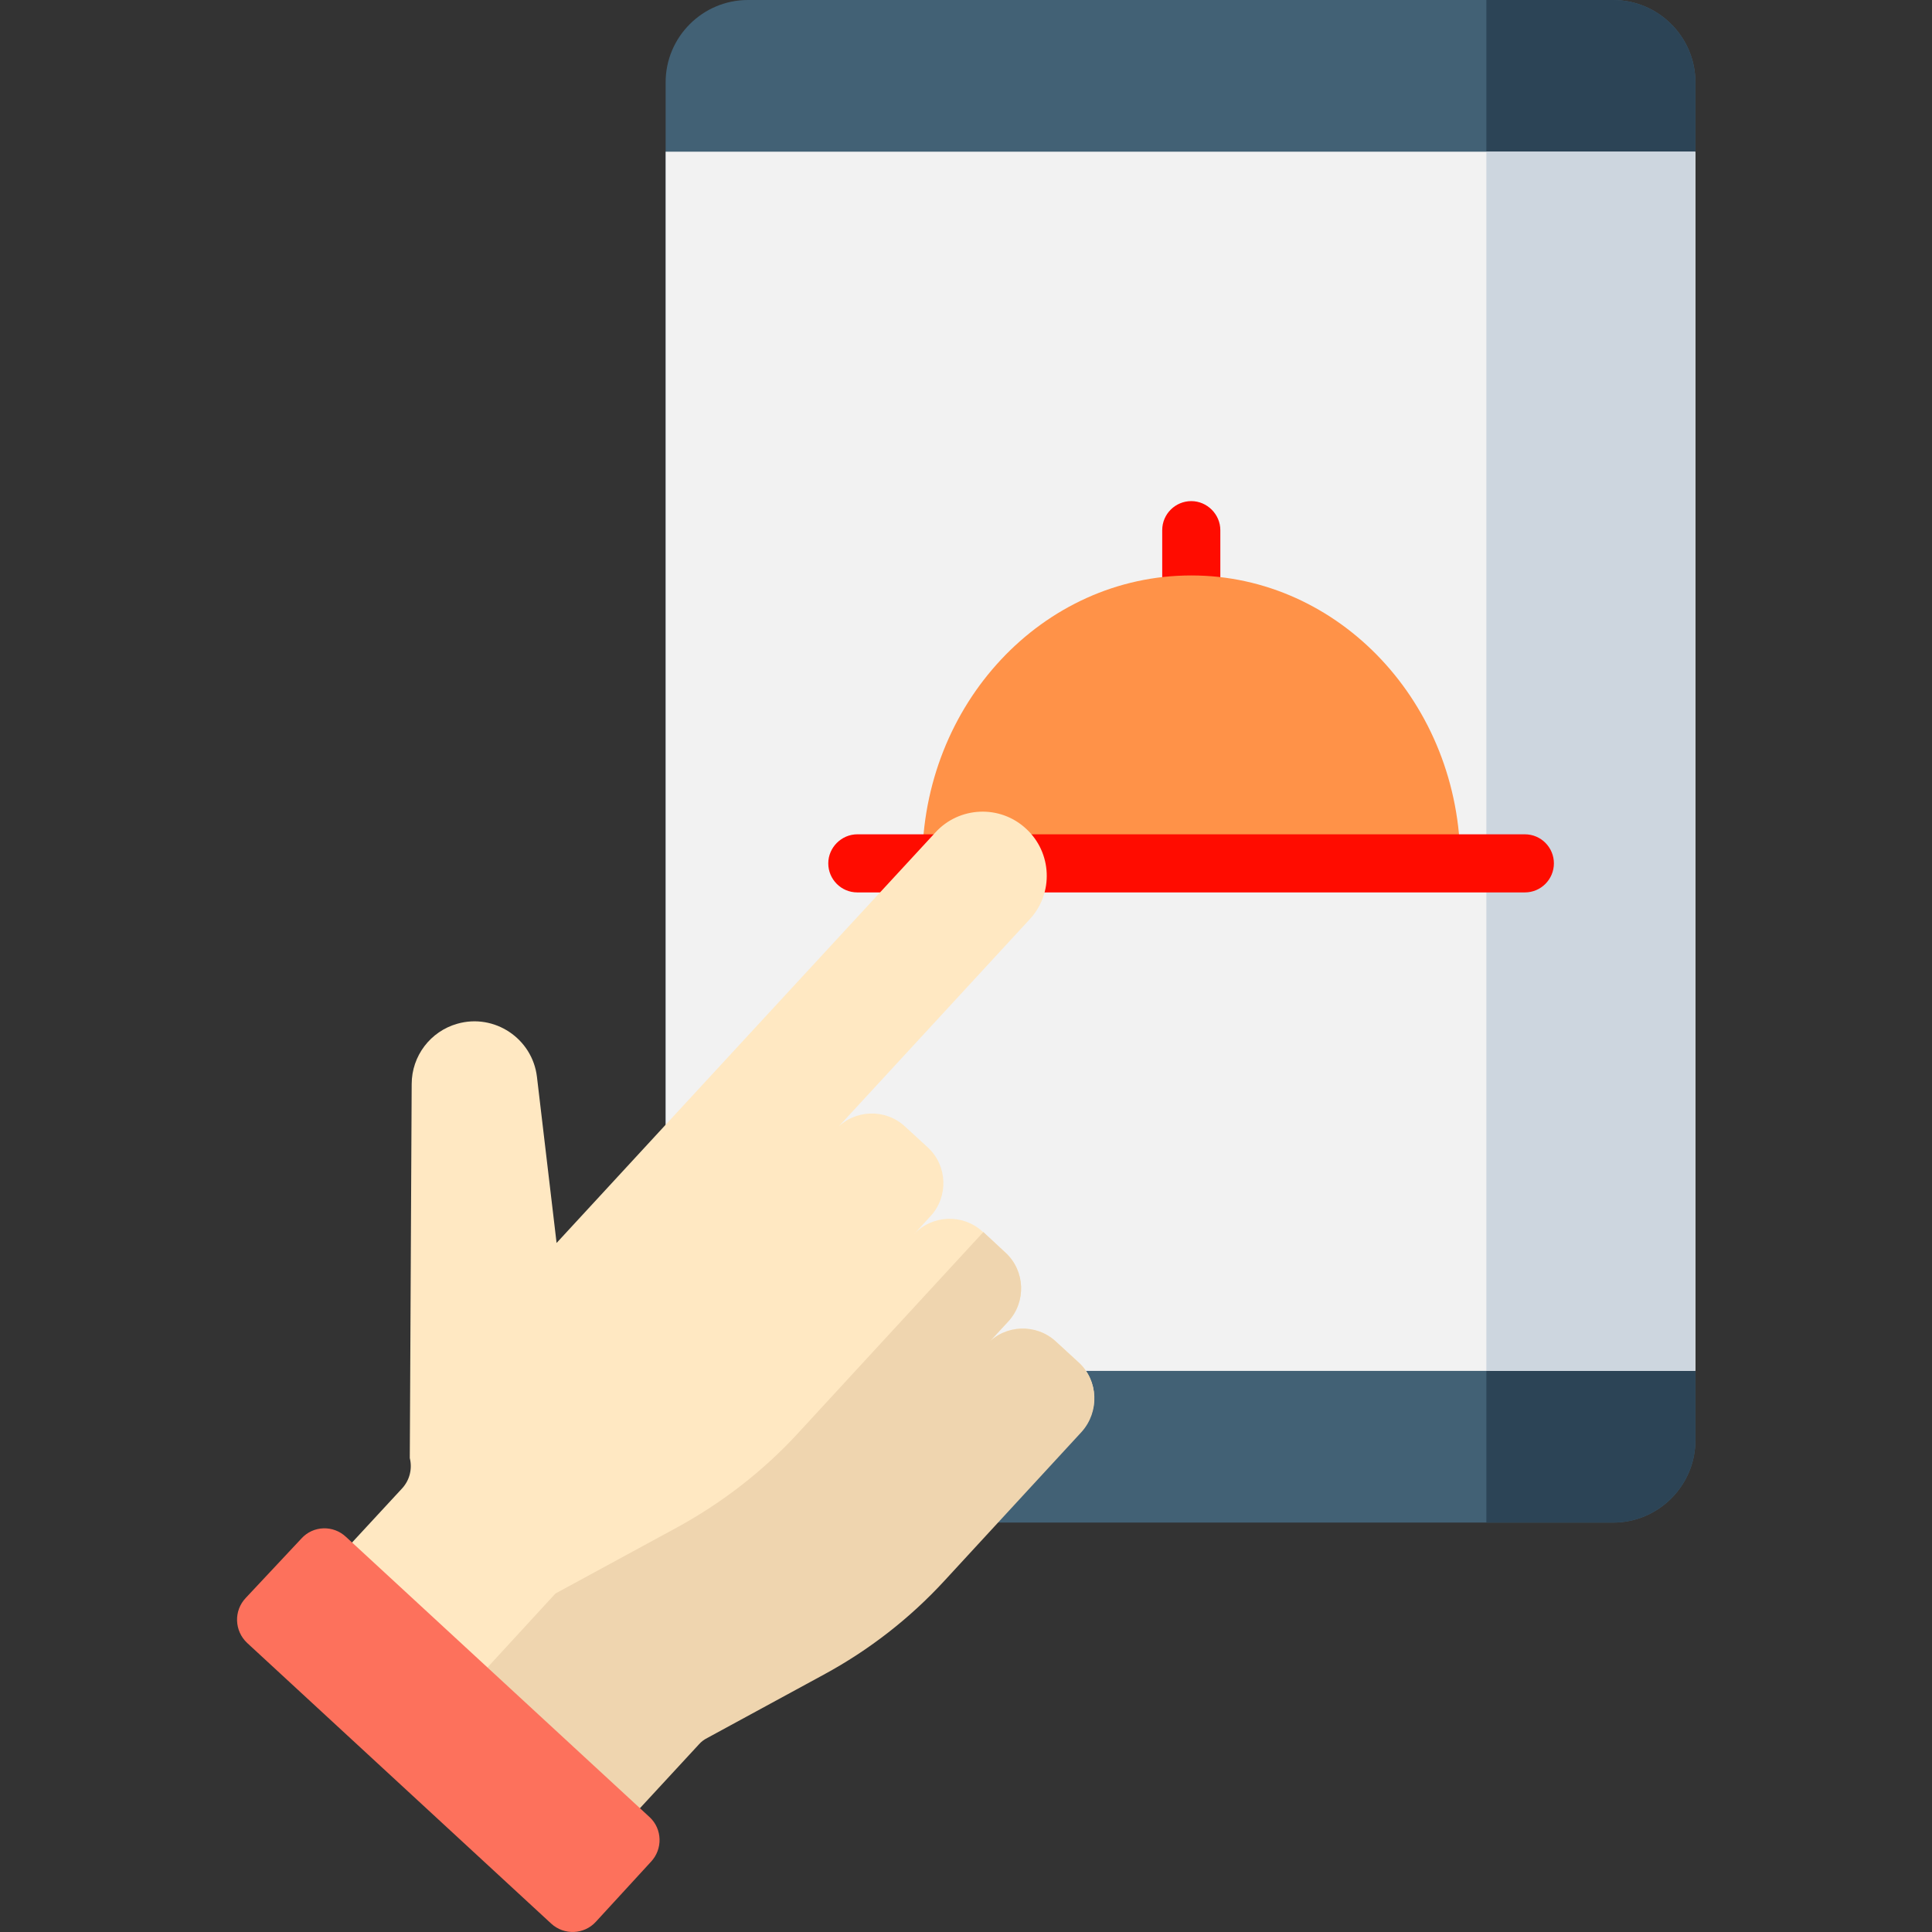 <?xml version="1.0" encoding="utf-8"?>
<!-- Generator: Adobe Illustrator 21.0.0, SVG Export Plug-In . SVG Version: 6.00 Build 0)  -->
<svg version="1.1" id="Layer_1" xmlns="http://www.w3.org/2000/svg" xmlns:xlink="http://www.w3.org/1999/xlink" x="0px" y="0px"
	 viewBox="0 0 512 512" style="enable-background:new 0 0 512 512;" xml:space="preserve">
<rect x="0" y="0" width="512" height="512" fill="#333333" stroke="none"/>
<style type="text/css">
	.st0{fill:#426175;}
	.st1{fill:#2C4456;}
	.st2{fill:#F2F2F2;}
	.st3{fill:#FF0C00;}
	.st4{fill:#CDD6DF;}
	.st5{fill:#FF9248;}
	.st6{fill:#FFE8C2;}
	.st7{fill:#EFD5AF;}
	.st8{fill:#FD715C;}
</style>
<g>
	<path class="st0" d="M427.5,403.5H198.2c-12,0-21.8-9.8-21.8-21.8V21.8c0-12,9.8-21.8,21.8-21.8h229.3c12,0,21.8,9.8,21.8,21.8
		v359.9C449.3,393.7,439.5,403.5,427.5,403.5z"/>
	<path class="st1" d="M427.5,0h-33.6v403.5h33.6c12,0,21.8-9.8,21.8-21.8V21.8C449.3,9.8,439.5,0,427.5,0z"/>
	<rect x="176.4" y="40.2" class="st2" width="272.9" height="323.1"/>
	<g>
		<g>
			<g>
				<g>
					<path class="st3" d="M315.7,164.8c-4.3,0-7.7-3.5-7.7-7.7v-16.6c0-4.3,3.5-7.7,7.7-7.7s7.7,3.5,7.7,7.7v16.6
						C323.4,161.4,319.9,164.8,315.7,164.8z"/>
				</g>
			</g>
		</g>
	</g>
	<rect x="393.9" y="40.2" class="st4" width="55.3" height="323.1"/>
	<g>
		<g>
			<g>
				<g>
					<path class="st5" d="M315.7,152.5c-39.4,0-71.3,34.1-71.3,76.2H387C387,186.6,355,152.5,315.7,152.5z"/>
				</g>
			</g>
		</g>
		<g>
			<path class="st3" d="M404.1,236.5H227.2c-4.3,0-7.7-3.5-7.7-7.7s3.5-7.7,7.7-7.7h176.9c4.3,0,7.7,3.5,7.7,7.7
				S408.4,236.5,404.1,236.5z"/>
		</g>
		<g>
			<path class="st6" d="M285.9,361.1l-6.1-5.6c-5.2-4.8-13.4-4.5-18.2,0.7L260,358l0,0l7.2-7.8c4.8-5.2,4.5-13.4-0.7-18.2l-6.1-5.6
				c-5.2-4.8-13.4-4.5-18.2,0.7l4.4-4.8c4.8-5.2,4.5-13.4-0.7-18.2l-6.1-5.6c-5.2-4.8-13.4-4.5-18.2,0.7l-1.8,2l0,0l53.1-57.6
				c6.4-6.9,5.9-17.7-1-24l0,0c-6.9-6.4-17.7-5.9-24,1l-67.1,72.7l0,0l-33.3,36.1l-5.2-44c-1.2-10.2-11.3-16.9-21.1-14.1l0,0
				c-7.1,2-12.1,8.5-12.1,16l-0.5,99.1c0.7,2.8,0,5.8-2,8l-14.8,16l76.1,70.2l17-18.4c0.6-0.7,1.4-1.3,2.2-1.7l30.9-16.8
				c12-6.5,22.8-14.9,32-24.9l8.2-8.9l0,0l28.2-30.6C291.4,374.1,291.1,365.9,285.9,361.1z"/>
			<g>
				<path class="st7" d="M285.9,361.1l-6.1-5.6c-5.2-4.8-13.4-4.5-18.2,0.7L260,358l7.2-7.8c4.8-5.2,4.5-13.4-0.7-18.2l-5.9-5.5
					l-41,44.5l-8.2,8.9c-9.2,10-20.1,18.4-32,24.9l-32.2,17.5l-19.4,21.1l40.4,37.3l17-18.4c0.6-0.7,1.4-1.3,2.2-1.7l30.9-16.8
					c12-6.5,22.8-14.9,32-24.9l8.2-8.9l28.2-30.6C291.4,374.1,291.1,365.9,285.9,361.1z"/>
			</g>
			<path class="st8" d="M172.5,493.4l-14.6,15.9c-3.1,3.4-8.4,3.6-11.8,0.5l-80.6-74.4c-3.4-3.2-3.6-8.5-0.4-11.9l14.8-15.8
				c3.1-3.4,8.4-3.6,11.8-0.4l80.5,74.3C175.5,484.7,175.7,490,172.5,493.4z"/>
		</g>
	</g>
</g>
</svg>
